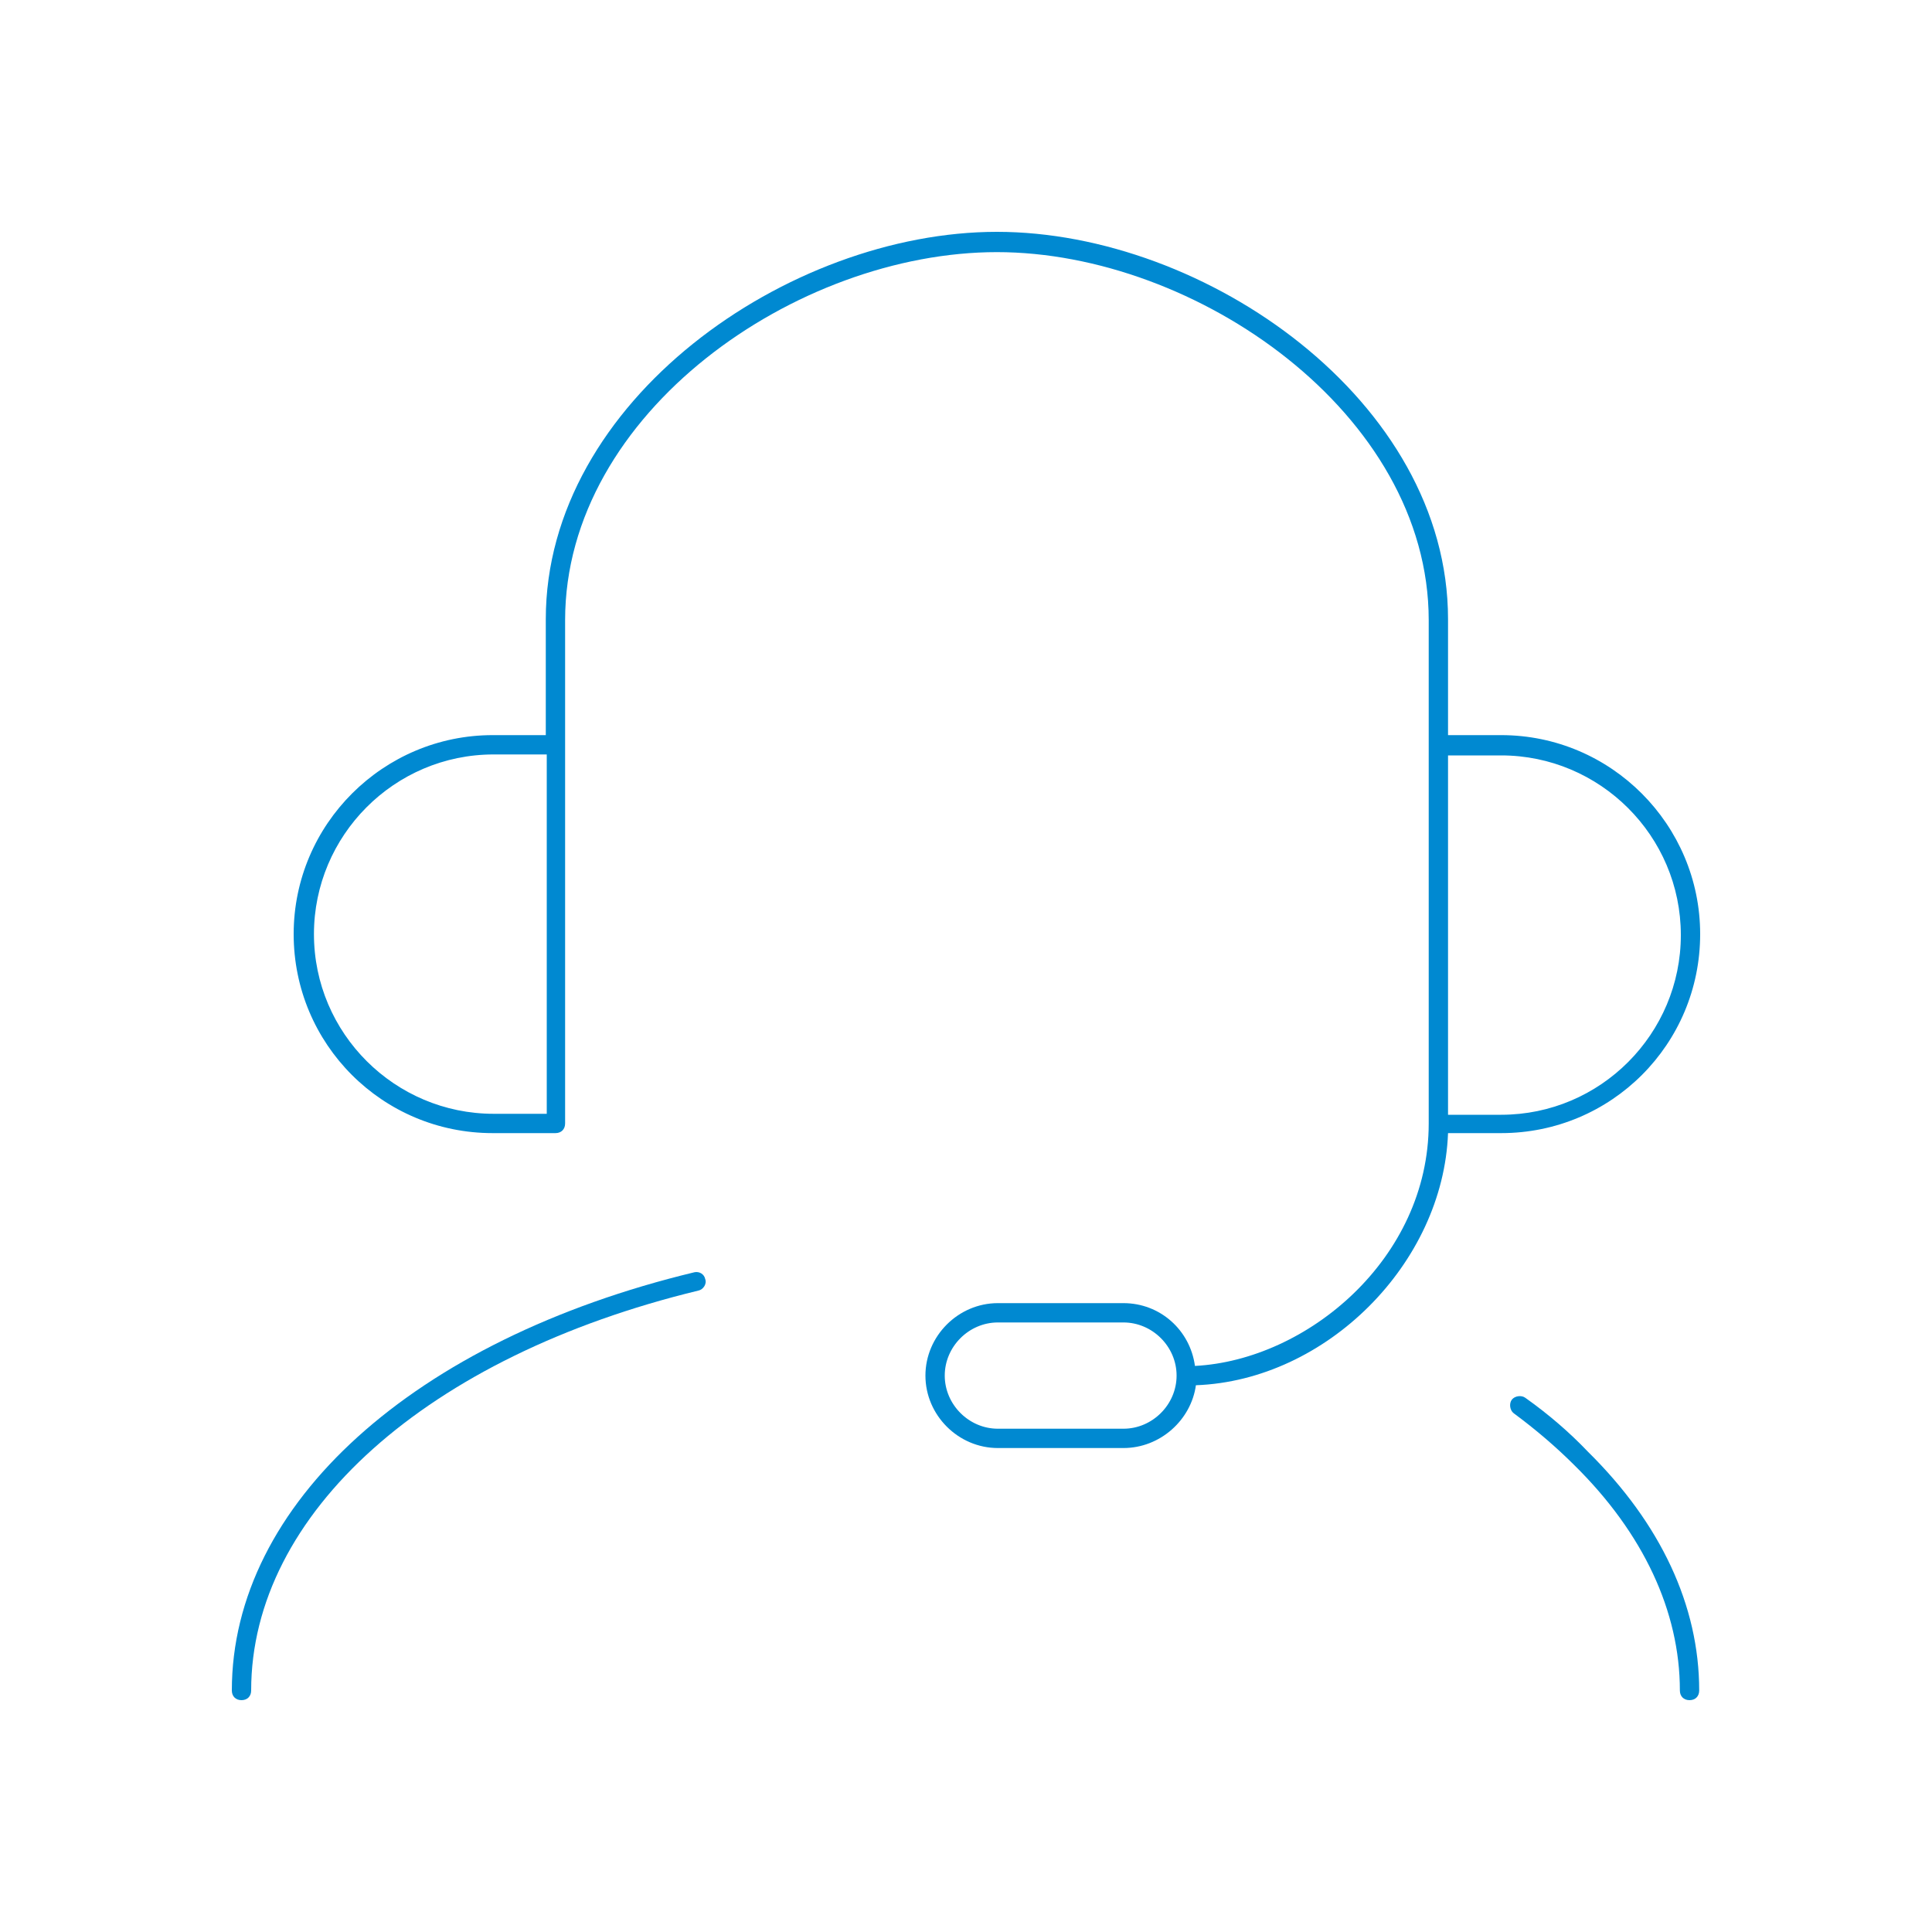 <?xml version="1.0" encoding="utf-8"?>
<!-- Generator: Adobe Illustrator 24.0.2, SVG Export Plug-In . SVG Version: 6.00 Build 0)  -->
<svg version="1.1" id="Capa_1" xmlns="http://www.w3.org/2000/svg" xmlns:xlink="http://www.w3.org/1999/xlink" x="0px" y="0px"
	 viewBox="0 0 200 200" style="enable-background:new 0 0 200 200;" xml:space="preserve">
<style type="text/css">
	.st0{fill:#0089D1;}
</style>
<g>
	<path class="st0" d="M176,96.7c0-11.3-9.2-20.6-20.6-20.6h-5.5v-12c0-22.6-25.1-40.1-46.7-40.1S56.5,41.5,56.5,64.1v12H51
		c-11.3,0-20.6,9.2-20.6,20.6s9.2,20.6,20.6,20.6h6.5c0.6,0,1-0.4,1-1V77.2v-13c0-21.5,24-38.1,44.7-38.1
		c20.6,0,44.7,16.7,44.7,38.1v13v39.1c0,14-12.6,24.5-24.2,25.1c-0.5-3.7-3.6-6.5-7.4-6.5h-13c-4.1,0-7.5,3.4-7.5,7.5
		s3.4,7.5,7.5,7.5h13c3.8,0,7-2.9,7.5-6.5c13.5-0.5,25.6-12.6,26.1-26.1h5.5C166.8,117.3,176,108.1,176,96.7z M56.6,115.3h-5.5
		c-10.2,0-18.6-8.3-18.6-18.6c0-10.2,8.3-18.6,18.6-18.6h5.5V115.3z M116.3,147.9h-13c-3,0-5.5-2.5-5.5-5.5s2.5-5.5,5.5-5.5h13
		c3,0,5.5,2.5,5.5,5.5S119.3,147.9,116.3,147.9z M149.9,78.2h5.5c10.2,0,18.6,8.3,18.6,18.6c0,10.2-8.3,18.6-18.6,18.6h-5.5V78.2z"
		/>
	<path class="st0" d="M157.9,144.7c-0.4-0.3-1.1-0.2-1.4,0.2s-0.2,1.1,0.2,1.4c2.3,1.7,4.4,3.5,6.3,5.4c7.1,7,10.9,15.1,10.9,23.3
		c0,0.6,0.4,1,1,1s1-0.4,1-1c0-8.8-4-17.3-11.5-24.7C162.5,148.3,160.3,146.4,157.9,144.7z"/>
	<path class="st0" d="M71.9,131.7c-29.1,7-47.9,24-47.9,43.3c0,0.6,0.4,1,1,1s1-0.4,1-1c0-18.3,18.2-34.6,46.3-41.4
		c0.5-0.1,0.9-0.7,0.7-1.2C72.9,131.9,72.4,131.6,71.9,131.7z"/>
</g>
</svg>
